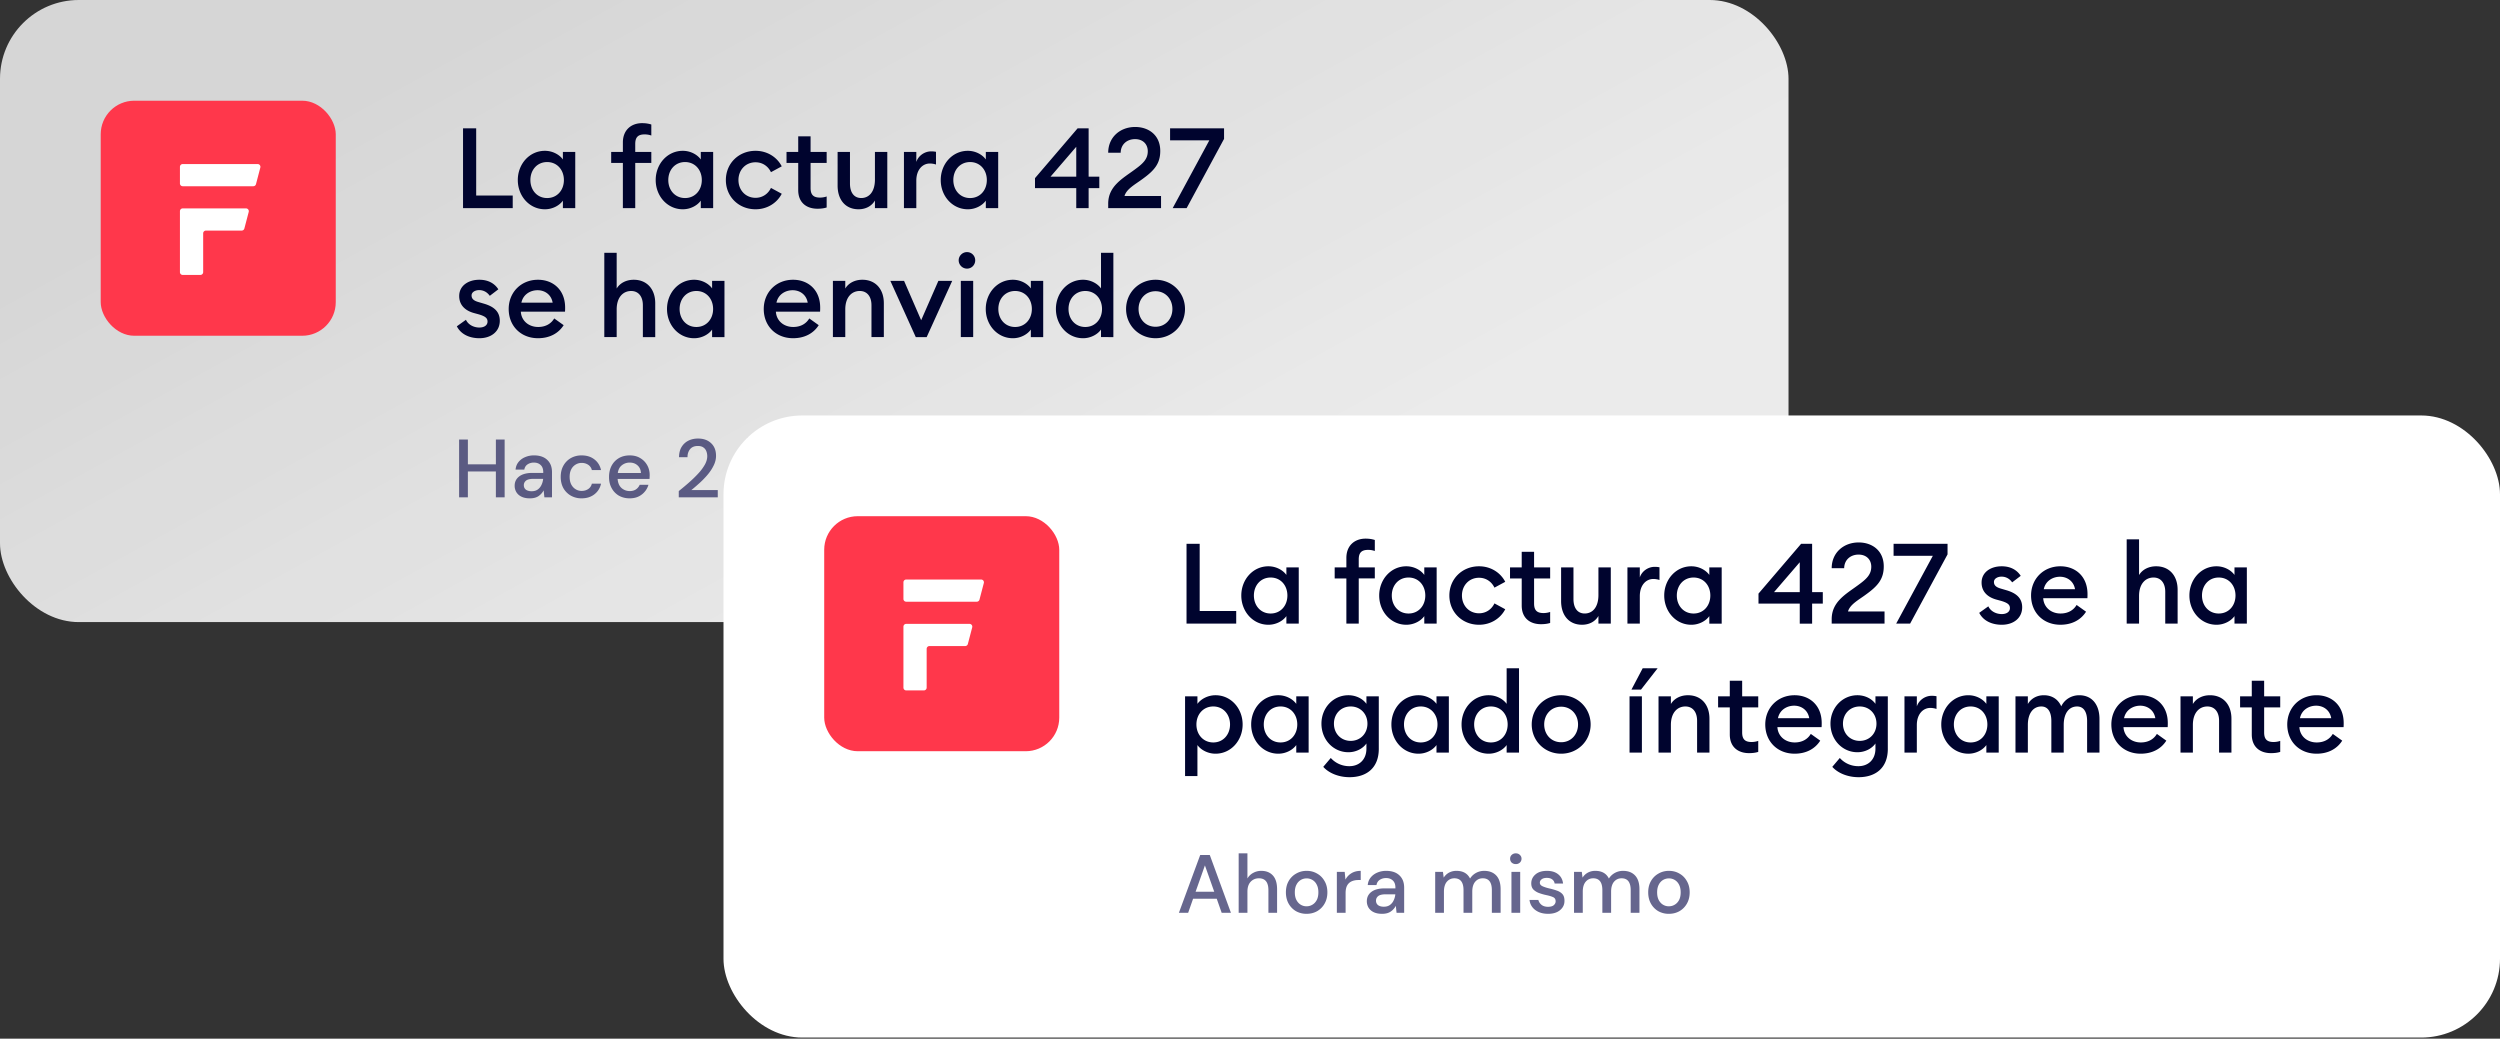 <svg xmlns="http://www.w3.org/2000/svg" width="349" height="145" fill="none"><rect width="100%" height="100%" fill="#333333" stroke="none"/><rect width="249.678" height="86.844" fill="url(#a)" rx="11"/><rect width="32.813" height="32.813" x="14.059" y="14.059" fill="#FF374B" rx="4.686"/><path fill="#fff" fill-rule="evenodd" d="M25.508 22.902a.388.388 0 0 0-.389.389v2.319c0 .214.174.388.389.388h9.852c.177 0 .331-.119.376-.29l.607-2.319a.388.388 0 0 0-.376-.487h-10.46Zm2.466 15.48h-2.466a.388.388 0 0 1-.389-.389v-8.51c0-.215.174-.39.389-.39h8.838c.254 0 .44.241.376.488l-.608 2.319c-.045.17-.199.29-.376.29h-4.987a.388.388 0 0 0-.389.388v5.415a.388.388 0 0 1-.388.388Z" clip-rule="evenodd"/><path fill="#00042E" d="M64.639 29.059V17.915h1.836V27.3h5.101v1.758H64.64Zm7.646-3.924c0-2.245 1.632-4.081 3.782-4.081 1.13 0 2.072.58 2.512 1.208v-1.051h1.726v7.848H78.58v-1.052c-.44.628-1.381 1.208-2.512 1.208-2.15 0-3.782-1.836-3.782-4.08Zm6.435 0c0-1.413-.942-2.512-2.339-2.512s-2.338 1.1-2.338 2.512.941 2.511 2.338 2.511c1.397 0 2.339-1.099 2.339-2.511Zm8.233 3.924v-6.31h-1.632v-1.538h1.632v-1.319c0-1.758 1.177-2.7 2.684-2.7.534 0 .958.08 1.287.19v1.537a2.791 2.791 0 0 0-.926-.157c-.894 0-1.318.361-1.318 1.334v1.115h2.244v1.538H88.68v6.31h-1.727Zm4.583-3.924c0-2.245 1.633-4.081 3.783-4.081 1.13 0 2.072.58 2.511 1.208v-1.051h1.727v7.848H97.83v-1.052c-.44.628-1.38 1.208-2.511 1.208-2.15 0-3.783-1.836-3.783-4.08Zm6.436 0c0-1.413-.942-2.512-2.34-2.512-1.396 0-2.338 1.1-2.338 2.512s.942 2.511 2.339 2.511 2.339-1.099 2.339-2.511Zm11.16 1.915c-.675 1.302-2.041 2.165-3.658 2.165-2.354 0-4.143-1.757-4.143-4.08 0-2.323 1.789-4.081 4.143-4.081 1.617 0 2.983.863 3.658 2.166l-1.507.816c-.377-.8-1.146-1.381-2.151-1.381-1.396 0-2.385 1.083-2.385 2.48s.989 2.48 2.385 2.48c1.005 0 1.774-.581 2.151-1.382l1.507.817Zm6.27 1.914c-.345.11-.753.173-1.287.173-1.507 0-2.684-.832-2.684-2.605v-3.783h-1.632v-1.538h1.632v-2.182h1.727v2.182h2.244v1.538h-2.244v3.5c0 .973.424 1.334 1.318 1.334.33 0 .675-.063.926-.157v1.538Zm1.528-3.06V21.21h1.726v4.41c0 1.256.565 2.025 1.57 2.025 1.114 0 1.915-.895 1.915-2.574V21.21h1.726v7.848h-1.726V27.99c-.455.785-1.287 1.224-2.292 1.224-1.805 0-2.919-1.302-2.919-3.311Zm9.26 3.155V21.21h1.727v1.397c.298-.895 1.177-1.476 2.072-1.476.219 0 .439.016.675.063v1.774a2.696 2.696 0 0 0-.864-.142c-.989 0-1.883.832-1.883 2.402v3.83h-1.727Zm5.137-3.924c0-2.245 1.632-4.081 3.783-4.081 1.13 0 2.072.58 2.511 1.208v-1.051h1.727v7.848h-1.727v-1.052c-.439.628-1.381 1.208-2.511 1.208-2.151 0-3.783-1.836-3.783-4.08Zm6.435 0c0-1.413-.941-2.512-2.338-2.512-1.397 0-2.339 1.1-2.339 2.512s.942 2.511 2.339 2.511 2.338-1.099 2.338-2.511Zm12.484 3.924v-2.794h-5.76v-1.397l5.949-6.953h1.538v6.749h1.491v1.6h-1.491v2.795h-1.727Zm0-4.395v-4.175l-3.594 4.175h3.594Zm11.836 2.7v1.695h-7.377v-.628c0-2.449 2.025-3.516 3.657-4.725 1.146-.831 1.868-1.46 1.868-2.59 0-.988-.675-1.694-1.774-1.694-1.114 0-1.993.721-2.009 1.899h-1.742c0-2.15 1.648-3.595 3.767-3.595 1.868 0 3.5 1.13 3.5 3.344 0 1.773-.832 2.73-2.464 3.908-1.005.753-2.245 1.381-2.527 2.385h5.101Zm3.569 1.695h-1.946l5.117-9.465h-5.478v-1.68h7.534v1.476l-5.227 9.669Zm-95.88 15.724c0 1.506-1.224 2.432-2.84 2.432-1.397 0-2.59-.549-3.155-1.663l1.271-.91c.314.69 1.083 1.082 1.883 1.082.613 0 1.13-.282 1.13-.831 0-.456-.266-.722-1.208-1.005l-.69-.188c-1.366-.377-2.072-1.24-2.057-2.402.016-1.397 1.24-2.244 2.81-2.244 1.177 0 2.103.47 2.652 1.334l-1.192.91c-.346-.486-.848-.8-1.492-.8-.517 0-1.051.267-1.051.738 0 .376.172.706.942.926l.8.235c1.381.408 2.197 1.099 2.197 2.386Zm1.242-1.648c0-2.308 1.71-4.081 4.096-4.081 2.057 0 3.783 1.365 3.783 3.892 0 .173 0 .314-.016.565h-6.168c.079 1.287 1.115 2.135 2.417 2.135 1.099 0 1.837-.502 2.245-1.193l1.318.942c-.706 1.114-1.93 1.82-3.579 1.82-2.385 0-4.096-1.695-4.096-4.08Zm4.034-2.621c-1.005 0-2.025.58-2.26 1.742h4.363c-.188-1.13-1.099-1.742-2.103-1.742Zm9.314 6.545V35.287h1.727v4.991c.47-.785 1.365-1.224 2.385-1.224 1.82 0 2.998 1.287 2.998 3.28v4.725h-1.727v-4.442c0-1.24-.627-1.994-1.632-1.994-1.146 0-2.024.895-2.024 2.575v3.86H84.36Zm8.754-3.924c0-2.245 1.633-4.081 3.783-4.081 1.13 0 2.072.58 2.511 1.208v-1.051h1.727v7.848h-1.727v-1.052c-.44.628-1.381 1.209-2.511 1.209-2.15 0-3.783-1.837-3.783-4.081Zm6.435 0c0-1.413-.941-2.512-2.338-2.512-1.397 0-2.339 1.1-2.339 2.512s.942 2.511 2.339 2.511 2.338-1.099 2.338-2.511Zm7.069 0c0-2.308 1.711-4.081 4.097-4.081 2.056 0 3.782 1.365 3.782 3.892 0 .173 0 .314-.015.565h-6.169c.079 1.287 1.115 2.135 2.417 2.135 1.099 0 1.837-.502 2.245-1.193l1.318.942c-.706 1.114-1.93 1.82-3.578 1.82-2.386 0-4.097-1.695-4.097-4.08Zm4.034-2.621c-1.005 0-2.025.58-2.26 1.742h4.363c-.188-1.13-1.098-1.742-2.103-1.742Zm5.62 6.545V39.21H118v1.067c.471-.785 1.365-1.224 2.385-1.224 1.821 0 2.998 1.287 2.998 3.28v4.725h-1.726v-4.442c0-1.24-.628-1.994-1.632-1.994-1.146 0-2.025.895-2.025 2.575v3.86h-1.727Zm11.569 0-3.547-7.848h1.914l2.386 5.493 2.402-5.493h1.93l-3.563 7.848h-1.522Zm8.297-10.72c0 .643-.502 1.161-1.146 1.161a1.168 1.168 0 0 1-1.161-1.161c0-.628.533-1.146 1.161-1.146.644 0 1.146.518 1.146 1.146Zm-2.009 10.72V39.21h1.727v7.848h-1.727Zm3.482-3.924c0-2.245 1.632-4.081 3.782-4.081 1.13 0 2.072.58 2.511 1.208v-1.051h1.727v7.848h-1.727v-1.052c-.439.628-1.381 1.209-2.511 1.209-2.15 0-3.782-1.837-3.782-4.081Zm6.435 0c0-1.413-.942-2.512-2.339-2.512s-2.339 1.1-2.339 2.512.942 2.511 2.339 2.511 2.339-1.099 2.339-2.511Zm3.359 0c0-2.245 1.632-4.081 3.783-4.081 1.13 0 2.071.58 2.511 1.208v-4.975h1.726v11.772H153.7v-1.052c-.44.628-1.381 1.209-2.511 1.209-2.151 0-3.783-1.837-3.783-4.081Zm6.435 0c0-1.413-.942-2.512-2.339-2.512-1.396 0-2.338 1.1-2.338 2.512s.942 2.511 2.338 2.511c1.397 0 2.339-1.099 2.339-2.511Zm11.584 0c0 2.276-1.789 4.08-4.112 4.08-2.323 0-4.113-1.804-4.113-4.08s1.79-4.081 4.113-4.081c2.323 0 4.112 1.805 4.112 4.08Zm-6.482 0c0 1.397.973 2.48 2.37 2.48 1.381 0 2.354-1.083 2.354-2.48s-.973-2.48-2.354-2.48c-1.397 0-2.37 1.083-2.37 2.48Z"/><path fill="#010043" d="M64.092 69.43v-8.072h1.223v3.46h3.91v-3.46h1.222v8.073h-1.223v-3.61h-3.91v3.61h-1.222Zm9.888.14c-.485 0-.885-.082-1.2-.243a1.671 1.671 0 0 1-.703-.634 1.736 1.736 0 0 1-.231-.877c0-.553.215-.992.646-1.315.43-.322 1.045-.484 1.845-.484h1.5v-.104c0-.446-.124-.78-.37-1.003-.238-.223-.55-.334-.934-.334-.338 0-.634.084-.888.253-.246.162-.396.404-.45.727h-1.222c.038-.415.177-.769.415-1.061.246-.3.554-.527.923-.68a3.099 3.099 0 0 1 1.234-.243c.8 0 1.418.212 1.856.635.439.415.658.984.658 1.706v3.518h-1.061l-.104-.98c-.162.315-.396.58-.704.795-.307.215-.71.323-1.21.323Zm.242-.993c.33 0 .607-.077.83-.23a1.58 1.58 0 0 0 .53-.635c.131-.261.212-.55.243-.865h-1.361c-.484 0-.83.085-1.038.254-.2.17-.3.38-.3.634 0 .262.096.47.288.623.2.146.47.22.808.22Zm6.972.992a3 3 0 0 1-1.51-.38 2.777 2.777 0 0 1-1.039-1.05c-.246-.453-.369-.976-.369-1.568 0-.592.123-1.111.37-1.557.253-.454.599-.807 1.037-1.061a3 3 0 0 1 1.511-.38c.707 0 1.3.184 1.776.553.484.369.796.869.934 1.499h-1.28a1.204 1.204 0 0 0-.507-.738 1.606 1.606 0 0 0-.923-.265c-.3 0-.577.077-.83.23a1.586 1.586 0 0 0-.612.658c-.153.284-.23.638-.23 1.06 0 .424.077.781.23 1.073.154.285.358.504.612.657.253.154.53.231.83.231.354 0 .661-.088.922-.265.262-.177.431-.427.508-.75h1.28a2.477 2.477 0 0 1-.922 1.488c-.485.377-1.08.565-1.788.565Zm6.711 0c-.561 0-1.06-.123-1.499-.369a2.718 2.718 0 0 1-1.015-1.05c-.246-.445-.369-.964-.369-1.556 0-.6.12-1.127.358-1.58a2.696 2.696 0 0 1 1.015-1.061c.438-.254.945-.38 1.522-.38.561 0 1.05.126 1.464.38.416.246.739.576.97.992.23.415.345.872.345 1.372 0 .077-.004.161-.011.254 0 .084-.004.18-.012.288h-4.451c.038.553.219.976.542 1.269.33.284.71.426 1.141.426.346 0 .635-.077.865-.23.239-.162.415-.377.53-.646h1.223a2.584 2.584 0 0 1-.922 1.349c-.454.361-1.02.542-1.696.542Zm0-4.993c-.407 0-.769.123-1.084.369-.315.238-.507.6-.576 1.084h3.229c-.023-.446-.181-.8-.473-1.061-.292-.262-.657-.392-1.096-.392Zm6.85 4.855v-.877a35.845 35.845 0 0 0 1.499-1.257c.477-.423.9-.838 1.268-1.245a6.45 6.45 0 0 0 .888-1.211c.216-.4.323-.784.323-1.153 0-.246-.042-.477-.127-.692a1.095 1.095 0 0 0-.415-.53c-.192-.14-.45-.208-.772-.208-.485 0-.85.153-1.096.46-.238.308-.354.677-.346 1.108H94.79c.008-.569.127-1.046.358-1.43.238-.384.553-.677.945-.876.4-.2.85-.3 1.35-.3.76 0 1.368.215 1.822.645.461.423.692 1.015.692 1.776 0 .454-.112.904-.335 1.35-.215.446-.5.876-.853 1.291-.346.408-.719.792-1.119 1.154-.4.36-.78.688-1.141.98h3.69v1.015h-5.443Zm9.62 0v-8.303h1.223v3.505c.192-.33.457-.588.795-.772a2.313 2.313 0 0 1 1.142-.289c.684 0 1.222.216 1.614.646.393.43.589 1.073.589 1.926v3.287h-1.211v-3.16c0-1.107-.442-1.66-1.327-1.66-.461 0-.845.16-1.153.483-.3.324-.449.785-.449 1.384v2.953h-1.223Zm9.478.138a2.962 2.962 0 0 1-1.476-.369 2.803 2.803 0 0 1-1.027-1.05c-.253-.453-.38-.98-.38-1.58 0-.599.127-1.122.38-1.568a2.752 2.752 0 0 1 1.05-1.05c.438-.253.926-.38 1.464-.38.546 0 1.034.127 1.465.38.438.247.784.597 1.038 1.05.261.446.392.969.392 1.569s-.131 1.126-.392 1.58a2.78 2.78 0 0 1-1.038 1.049c-.438.246-.93.37-1.476.37Zm0-1.05a1.6 1.6 0 0 0 1.418-.865c.154-.291.231-.653.231-1.083 0-.43-.077-.788-.231-1.073a1.517 1.517 0 0 0-.599-.657 1.556 1.556 0 0 0-.808-.22 1.61 1.61 0 0 0-.818.22 1.609 1.609 0 0 0-.6.657c-.154.285-.231.642-.231 1.073 0 .43.077.792.231 1.084.154.284.353.5.6.645.246.147.515.22.807.22Zm4.228.912v-5.72h1.095l.104 1.084c.2-.377.477-.673.831-.888.361-.223.795-.335 1.303-.335v1.28h-.335a2.29 2.29 0 0 0-.911.173 1.319 1.319 0 0 0-.634.565c-.154.262-.231.627-.231 1.096v2.745h-1.222Zm6.318.138c-.484 0-.884-.08-1.199-.242a1.676 1.676 0 0 1-.704-.634 1.744 1.744 0 0 1-.23-.877c0-.553.215-.992.646-1.315.43-.322 1.045-.484 1.845-.484h1.499v-.104c0-.446-.123-.78-.369-1.003-.239-.223-.55-.334-.934-.334a1.56 1.56 0 0 0-.888.253c-.246.162-.396.404-.45.727h-1.222c.038-.415.176-.769.415-1.061.246-.3.553-.527.922-.68a3.1 3.1 0 0 1 1.234-.243c.8 0 1.419.212 1.857.635.438.415.657.984.657 1.706v3.518h-1.061l-.103-.98c-.162.315-.396.58-.704.795-.307.215-.711.323-1.211.323Zm.242-.992c.331 0 .608-.077.831-.23.23-.162.407-.373.53-.635.131-.261.212-.55.242-.865h-1.36c-.485 0-.831.085-1.038.254-.2.17-.3.38-.3.634 0 .262.096.47.288.623.2.146.469.22.807.22Zm6.546.992c-.723 0-1.319-.177-1.788-.53a1.986 1.986 0 0 1-.807-1.407h1.234c.062.261.208.488.438.68.231.185.535.277.911.277.369 0 .639-.077.808-.23a.7.7 0 0 0 .253-.531c0-.293-.119-.489-.357-.588-.231-.108-.554-.204-.969-.289a7.644 7.644 0 0 1-.969-.276 2.232 2.232 0 0 1-.795-.485c-.208-.215-.312-.504-.312-.865 0-.5.193-.915.577-1.245.384-.339.923-.508 1.615-.508.638 0 1.153.154 1.545.462.4.307.634.741.703 1.303h-1.176a.84.84 0 0 0-.346-.577c-.184-.138-.434-.208-.75-.208-.307 0-.545.066-.715.197a.571.571 0 0 0-.253.484c0 .2.115.357.346.473.238.115.549.219.934.311.384.085.738.185 1.061.3.33.108.596.269.796.484.199.216.299.53.299.946.008.523-.196.957-.611 1.303-.407.346-.965.52-1.672.52Z" opacity=".6"/><g clip-path="url(#b)"><rect width="248" height="86.844" x="101" y="58" fill="#fff" rx="11"/><rect width="32.813" height="32.813" x="115.059" y="72.059" fill="#FF374B" rx="4.686"/><path fill="#fff" fill-rule="evenodd" d="M126.508 80.902a.389.389 0 0 0-.389.389v2.319c0 .214.174.388.389.388h9.852c.177 0 .331-.119.376-.29l.607-2.319a.388.388 0 0 0-.376-.487h-10.459Zm2.466 15.48h-2.466a.389.389 0 0 1-.389-.389v-8.51c0-.215.174-.39.389-.39h8.838c.254 0 .44.242.375.488l-.607 2.319a.389.389 0 0 1-.376.29h-4.987a.389.389 0 0 0-.389.388v5.415a.388.388 0 0 1-.388.388Z" clip-rule="evenodd"/><path fill="#00042E" d="M165.639 87.059V75.915h1.836V85.3h5.101v1.758h-6.937Zm7.646-3.924c0-2.245 1.632-4.081 3.782-4.081 1.131 0 2.072.58 2.512 1.208v-1.051h1.726v7.848h-1.726v-1.052c-.44.628-1.381 1.209-2.512 1.209-2.15 0-3.782-1.837-3.782-4.081Zm6.435 0c0-1.413-.942-2.512-2.339-2.512s-2.338 1.1-2.338 2.512.941 2.511 2.338 2.511c1.397 0 2.339-1.099 2.339-2.511Zm8.233 3.924v-6.31h-1.632v-1.538h1.632v-1.319c0-1.757 1.177-2.7 2.684-2.7.534 0 .958.08 1.287.19v1.537a2.788 2.788 0 0 0-.926-.157c-.894 0-1.318.361-1.318 1.334v1.115h2.244v1.538h-2.244v6.31h-1.727Zm4.583-3.924c0-2.245 1.633-4.081 3.783-4.081 1.13 0 2.072.58 2.511 1.208v-1.051h1.727v7.848h-1.727v-1.052c-.439.628-1.381 1.209-2.511 1.209-2.15 0-3.783-1.837-3.783-4.081Zm6.436 0c0-1.413-.942-2.512-2.339-2.512s-2.339 1.1-2.339 2.512.942 2.511 2.339 2.511 2.339-1.099 2.339-2.511Zm11.16 1.915c-.675 1.302-2.041 2.166-3.658 2.166-2.354 0-4.143-1.758-4.143-4.081 0-2.323 1.789-4.081 4.143-4.081 1.617 0 2.983.863 3.658 2.166l-1.507.816c-.377-.8-1.146-1.381-2.151-1.381-1.396 0-2.385 1.083-2.385 2.48s.989 2.48 2.385 2.48c1.005 0 1.774-.581 2.151-1.382l1.507.817Zm6.27 1.914c-.345.11-.753.173-1.287.173-1.507 0-2.684-.832-2.684-2.605v-3.783h-1.632v-1.538h1.632v-2.182h1.727v2.182h2.244v1.538h-2.244v3.5c0 .973.424 1.334 1.318 1.334.33 0 .675-.063.926-.157v1.538Zm1.528-3.06V79.21h1.726v4.41c0 1.256.565 2.025 1.57 2.025 1.114 0 1.915-.895 1.915-2.574V79.21h1.726v7.848h-1.726V85.99c-.455.785-1.287 1.225-2.292 1.225-1.805 0-2.919-1.303-2.919-3.312Zm9.26 3.155V79.21h1.727v1.397c.298-.895 1.177-1.476 2.072-1.476.219 0 .439.016.675.063v1.774a2.696 2.696 0 0 0-.864-.142c-.989 0-1.883.832-1.883 2.402v3.83h-1.727Zm5.137-3.924c0-2.245 1.632-4.081 3.783-4.081 1.13 0 2.072.58 2.511 1.208v-1.051h1.727v7.848h-1.727v-1.052c-.439.628-1.381 1.209-2.511 1.209-2.151 0-3.783-1.837-3.783-4.081Zm6.435 0c0-1.413-.941-2.512-2.338-2.512-1.397 0-2.339 1.1-2.339 2.512s.942 2.511 2.339 2.511 2.338-1.099 2.338-2.511Zm12.484 3.924v-2.794h-5.76v-1.397l5.949-6.953h1.538v6.749h1.491v1.6h-1.491v2.795h-1.727Zm0-4.395v-4.175l-3.594 4.175h3.594Zm11.836 2.7v1.695h-7.377v-.628c0-2.449 2.025-3.516 3.657-4.725 1.146-.832 1.868-1.46 1.868-2.59 0-.988-.675-1.695-1.774-1.695-1.114 0-1.993.722-2.009 1.9h-1.742c0-2.15 1.648-3.595 3.767-3.595 1.868 0 3.5 1.13 3.5 3.344 0 1.773-.832 2.73-2.464 3.908-1.005.753-2.245 1.381-2.527 2.386h5.101Zm3.569 1.695h-1.946l5.117-9.465h-5.478v-1.68h7.534v1.476l-5.227 9.669Zm15.645-2.276c0 1.507-1.224 2.433-2.841 2.433-1.397 0-2.59-.55-3.155-1.664l1.272-.91c.313.69 1.083 1.083 1.883 1.083.612 0 1.13-.283 1.13-.832 0-.456-.267-.722-1.208-1.005l-.691-.188c-1.366-.377-2.072-1.24-2.056-2.402.015-1.397 1.24-2.244 2.809-2.244 1.177 0 2.103.47 2.653 1.334l-1.193.91c-.345-.486-.848-.8-1.491-.8-.518 0-1.052.267-1.052.737 0 .377.173.707.942.927l.801.235c1.381.408 2.197 1.099 2.197 2.386Zm1.241-1.648c0-2.308 1.711-4.081 4.097-4.081 2.056 0 3.783 1.365 3.783 3.892 0 .173 0 .314-.016.565h-6.168c.078 1.287 1.114 2.135 2.417 2.135 1.098 0 1.836-.502 2.244-1.193l1.319.942c-.707 1.114-1.931 1.82-3.579 1.82-2.386 0-4.097-1.695-4.097-4.08Zm4.034-2.622c-1.004 0-2.025.581-2.26 1.743h4.363c-.188-1.13-1.098-1.743-2.103-1.743Zm9.314 6.546V75.287h1.727v4.991c.471-.785 1.365-1.224 2.386-1.224 1.82 0 2.998 1.287 2.998 3.28v4.725h-1.727v-4.442c0-1.24-.628-1.994-1.632-1.994-1.146 0-2.025.895-2.025 2.575v3.86h-1.727Zm8.755-3.924c0-2.245 1.632-4.081 3.782-4.081 1.13 0 2.072.58 2.512 1.208v-1.051h1.726v7.848h-1.726v-1.052c-.44.628-1.382 1.209-2.512 1.209-2.15 0-3.782-1.837-3.782-4.081Zm6.435 0c0-1.413-.942-2.512-2.339-2.512s-2.338 1.1-2.338 2.512.941 2.511 2.338 2.511c1.397 0 2.339-1.099 2.339-2.511Zm-146.64 25.204V97.211h1.726v1.051c.44-.627 1.397-1.208 2.527-1.208 2.151 0 3.783 1.836 3.783 4.081 0 2.244-1.632 4.081-3.783 4.081-1.13 0-2.087-.581-2.527-1.209v4.332h-1.726Zm6.278-7.204c0-1.413-.957-2.512-2.338-2.512-1.397 0-2.355 1.1-2.355 2.512s.958 2.511 2.355 2.511c1.381 0 2.338-1.099 2.338-2.511Zm2.951 0c0-2.245 1.633-4.081 3.783-4.081 1.13 0 2.072.58 2.511 1.208v-1.051h1.727v7.848h-1.727v-1.052c-.439.628-1.381 1.209-2.511 1.209-2.15 0-3.783-1.837-3.783-4.081Zm6.435 0c0-1.413-.941-2.512-2.338-2.512-1.397 0-2.339 1.1-2.339 2.512s.942 2.511 2.339 2.511 2.338-1.099 2.338-2.511Zm11.38 3.39c0 2.731-1.758 3.971-4.081 3.971-1.538 0-2.903-.581-3.672-1.444l1.051-1.24a3.45 3.45 0 0 0 2.606 1.146c1.302 0 2.37-.863 2.37-2.449v-.722c-.471.691-1.429 1.225-2.512 1.225-2.119 0-3.767-1.758-3.767-3.987 0-2.213 1.648-3.971 3.767-3.971 1.083 0 2.041.518 2.512 1.208v-1.051h1.726v7.314Zm-6.262-3.5c0 1.397 1.004 2.401 2.338 2.401s2.339-1.004 2.339-2.401c0-1.397-1.005-2.402-2.339-2.402s-2.338 1.005-2.338 2.402Zm8.021.11c0-2.245 1.632-4.081 3.782-4.081 1.13 0 2.072.58 2.512 1.208v-1.051h1.726v7.848h-1.726v-1.052c-.44.628-1.382 1.209-2.512 1.209-2.15 0-3.782-1.837-3.782-4.081Zm6.435 0c0-1.413-.942-2.512-2.339-2.512s-2.338 1.1-2.338 2.512.941 2.511 2.338 2.511c1.397 0 2.339-1.099 2.339-2.511Zm3.359 0c0-2.245 1.633-4.081 3.783-4.081 1.13 0 2.072.58 2.511 1.208v-4.975h1.727v11.772h-1.727v-1.052c-.439.628-1.381 1.209-2.511 1.209-2.15 0-3.783-1.837-3.783-4.081Zm6.435 0c0-1.413-.941-2.512-2.338-2.512-1.397 0-2.339 1.1-2.339 2.512s.942 2.511 2.339 2.511 2.338-1.099 2.338-2.511Zm11.584 0c0 2.276-1.789 4.081-4.112 4.081-2.323 0-4.112-1.805-4.112-4.081 0-2.276 1.789-4.081 4.112-4.081 2.323 0 4.112 1.805 4.112 4.081Zm-6.482 0c0 1.397.973 2.48 2.37 2.48 1.381 0 2.354-1.083 2.354-2.48s-.973-2.48-2.354-2.48c-1.397 0-2.37 1.083-2.37 2.48Zm12.179-4.866 1.57-2.982h2.087l-2.323 2.982h-1.334Zm-.266 8.79v-7.848h1.726v7.848h-1.726Zm4.046 0v-7.848h1.727v1.067c.47-.785 1.365-1.224 2.385-1.224 1.821 0 2.998 1.287 2.998 3.28v4.725h-1.726v-4.442c0-1.24-.628-1.994-1.633-1.994-1.146 0-2.024.895-2.024 2.574v3.862h-1.727Zm13.92-.095c-.345.11-.753.173-1.287.173-1.507 0-2.684-.832-2.684-2.605v-3.783h-1.632v-1.538h1.632v-2.182h1.727v2.182h2.244v1.538h-2.244v3.5c0 .973.424 1.334 1.318 1.334.33 0 .675-.063.926-.157v1.538Zm.981-3.829c0-2.308 1.711-4.081 4.097-4.081 2.056 0 3.782 1.365 3.782 3.892 0 .173 0 .314-.015.565h-6.169c.079 1.287 1.115 2.135 2.417 2.135 1.099 0 1.837-.502 2.245-1.193l1.318.942c-.706 1.114-1.93 1.821-3.578 1.821-2.386 0-4.097-1.696-4.097-4.081Zm4.034-2.622c-1.005 0-2.025.581-2.26 1.743h4.363c-.188-1.13-1.099-1.743-2.103-1.743Zm13.075 6.012c0 2.731-1.757 3.971-4.08 3.971-1.539 0-2.904-.581-3.673-1.444l1.051-1.24a3.452 3.452 0 0 0 2.606 1.146c1.303 0 2.37-.863 2.37-2.449v-.722c-.471.691-1.428 1.225-2.511 1.225-2.119 0-3.767-1.758-3.767-3.987 0-2.213 1.648-3.971 3.767-3.971 1.083 0 2.04.518 2.511 1.208v-1.051h1.726v7.314Zm-6.262-3.5c0 1.397 1.004 2.401 2.339 2.401 1.334 0 2.338-1.004 2.338-2.401 0-1.397-1.004-2.402-2.338-2.402-1.335 0-2.339 1.005-2.339 2.402Zm8.586 4.034v-7.848h1.727v1.397c.298-.895 1.177-1.476 2.071-1.476.22 0 .44.016.675.063v1.774a2.686 2.686 0 0 0-.863-.142c-.989 0-1.883.832-1.883 2.402v3.83h-1.727Zm5.137-3.924c0-2.245 1.632-4.081 3.783-4.081 1.13 0 2.071.58 2.511 1.208v-1.051h1.726v7.848h-1.726v-1.052c-.44.628-1.381 1.209-2.511 1.209-2.151 0-3.783-1.837-3.783-4.081Zm6.435 0c0-1.413-.942-2.512-2.338-2.512-1.397 0-2.339 1.1-2.339 2.512s.942 2.511 2.339 2.511c1.396 0 2.338-1.099 2.338-2.511Zm3.924 3.924v-7.848h1.727v1.067c.439-.738 1.224-1.224 2.229-1.224 1.161 0 2.009.58 2.433 1.554.47-1.005 1.475-1.554 2.511-1.554 1.773 0 2.825 1.303 2.825 3.312v4.693h-1.726v-4.411c0-1.224-.456-2.025-1.397-2.025-1.115 0-1.868.926-1.868 2.574v3.862h-1.727v-4.411c0-1.224-.455-2.025-1.397-2.025-1.114 0-1.883.926-1.883 2.574v3.862h-1.727Zm13.384-3.924c0-2.308 1.711-4.081 4.097-4.081 2.056 0 3.782 1.365 3.782 3.892 0 .173 0 .314-.016.565h-6.168c.079 1.287 1.115 2.135 2.417 2.135 1.099 0 1.837-.502 2.245-1.193l1.318.942c-.706 1.114-1.93 1.821-3.578 1.821-2.386 0-4.097-1.696-4.097-4.081Zm4.034-2.622c-1.005 0-2.025.581-2.26 1.743h4.363c-.188-1.13-1.099-1.743-2.103-1.743Zm5.62 6.546v-7.848h1.727v1.067c.47-.785 1.365-1.224 2.385-1.224 1.821 0 2.998 1.287 2.998 3.28v4.725h-1.726v-4.442c0-1.24-.628-1.994-1.633-1.994-1.146 0-2.024.895-2.024 2.574v3.862h-1.727Zm13.92-.095c-.345.11-.753.173-1.287.173-1.507 0-2.684-.832-2.684-2.605v-3.783h-1.632v-1.538h1.632v-2.182h1.727v2.182h2.244v1.538h-2.244v3.5c0 .973.424 1.334 1.318 1.334.33 0 .675-.063.926-.157v1.538Zm.981-3.829c0-2.308 1.711-4.081 4.097-4.081 2.056 0 3.782 1.365 3.782 3.892 0 .173 0 .314-.016.565h-6.168c.079 1.287 1.115 2.135 2.417 2.135 1.099 0 1.837-.502 2.245-1.193l1.318.942c-.706 1.114-1.93 1.821-3.578 1.821-2.386 0-4.097-1.696-4.097-4.081Zm4.034-2.622c-1.005 0-2.025.581-2.26 1.743h4.363c-.188-1.13-1.099-1.743-2.103-1.743Z"/><path fill="#010043" d="m164.573 127.431 2.976-8.073h1.337l2.953 8.073h-1.292l-.692-1.972h-3.298l-.692 1.972h-1.292Zm2.33-2.941h2.606l-1.303-3.679-1.303 3.679Zm6.015 2.941v-8.304h1.223v3.506c.192-.33.457-.588.795-.772a2.305 2.305 0 0 1 1.142-.289c.684 0 1.222.216 1.615.646.392.431.588 1.073.588 1.926v3.287h-1.211v-3.16c0-1.107-.442-1.661-1.326-1.661-.462 0-.846.162-1.154.485-.299.322-.449.784-.449 1.383v2.953h-1.223Zm9.478.138a2.962 2.962 0 0 1-1.476-.369 2.81 2.81 0 0 1-1.027-1.049c-.253-.454-.38-.981-.38-1.58 0-.6.127-1.123.38-1.569a2.762 2.762 0 0 1 1.05-1.049 2.865 2.865 0 0 1 1.464-.381 2.83 2.83 0 0 1 1.465.381c.438.246.784.596 1.038 1.049.261.446.392.969.392 1.569 0 .599-.131 1.126-.392 1.58-.254.445-.6.795-1.038 1.049-.438.246-.93.369-1.476.369Zm0-1.049c.292 0 .561-.073.807-.219.254-.147.458-.362.611-.646.154-.292.231-.654.231-1.084 0-.431-.077-.788-.231-1.073a1.517 1.517 0 0 0-.599-.657 1.553 1.553 0 0 0-.808-.219 1.61 1.61 0 0 0-.818.219 1.615 1.615 0 0 0-.6.657c-.154.285-.231.642-.231 1.073 0 .43.077.792.231 1.084.154.284.354.499.6.646.246.146.515.219.807.219Zm4.228.911v-5.72h1.096l.103 1.084c.2-.377.477-.673.831-.888.361-.223.795-.335 1.303-.335v1.28h-.335c-.338 0-.642.058-.911.173a1.321 1.321 0 0 0-.634.565c-.154.262-.231.627-.231 1.096v2.745h-1.222Zm6.318.138c-.484 0-.884-.081-1.199-.242a1.681 1.681 0 0 1-.704-.634 1.746 1.746 0 0 1-.23-.877c0-.553.215-.992.646-1.315.43-.322 1.045-.484 1.845-.484h1.499v-.104c0-.446-.123-.78-.369-1.003-.238-.223-.55-.334-.934-.334-.338 0-.634.084-.888.253-.246.162-.396.404-.45.727h-1.222c.038-.415.176-.769.415-1.061.246-.3.553-.527.922-.681a3.108 3.108 0 0 1 1.234-.242c.8 0 1.419.212 1.857.635.438.415.657.984.657 1.706v3.518h-1.061l-.103-.981a2.168 2.168 0 0 1-.704.796c-.307.215-.711.323-1.211.323Zm.242-.992c.331 0 .608-.077.831-.23.23-.162.407-.373.53-.635a2.42 2.42 0 0 0 .242-.865h-1.36c-.485 0-.831.085-1.038.254-.2.169-.3.381-.3.634 0 .262.096.469.288.623.2.146.469.219.807.219Zm7.168.854v-5.72h1.084l.104.807c.185-.292.427-.523.727-.692a2.165 2.165 0 0 1 1.061-.254c.907 0 1.537.358 1.891 1.073.207-.331.484-.592.83-.784a2.346 2.346 0 0 1 1.142-.289c.715 0 1.276.216 1.684.646.407.431.611 1.073.611 1.926v3.287h-1.223v-3.16c0-1.107-.422-1.661-1.268-1.661-.431 0-.784.162-1.061.485-.269.322-.404.784-.404 1.383v2.953h-1.222v-3.16c0-1.107-.427-1.661-1.28-1.661-.423 0-.773.162-1.05.485-.269.322-.403.784-.403 1.383v2.953h-1.223Zm11.256-6.804a.833.833 0 0 1-.577-.208.737.737 0 0 1-.219-.542c0-.215.073-.392.219-.53a.806.806 0 0 1 .577-.22c.231 0 .419.074.565.22a.68.68 0 0 1 .231.53.717.717 0 0 1-.231.542.79.79 0 0 1-.565.208Zm-.611 6.804v-5.72h1.222v5.72h-1.222Zm5.119.138c-.723 0-1.318-.177-1.787-.53a1.992 1.992 0 0 1-.808-1.407h1.234c.062.261.208.488.439.68.23.185.534.277.911.277.369 0 .638-.077.807-.231.169-.154.254-.33.254-.53 0-.292-.12-.489-.358-.588-.231-.108-.553-.204-.969-.289a7.532 7.532 0 0 1-.968-.277 2.215 2.215 0 0 1-.796-.484c-.208-.215-.311-.503-.311-.865 0-.5.192-.915.576-1.245.385-.339.923-.508 1.615-.508.638 0 1.153.154 1.545.462.4.307.634.741.704 1.303h-1.177a.841.841 0 0 0-.346-.577c-.184-.138-.434-.207-.749-.207-.308 0-.546.065-.715.196a.572.572 0 0 0-.254.484c0 .2.115.357.346.473.238.115.55.219.934.311.384.085.738.185 1.061.3.331.108.596.269.796.484.2.216.3.531.3.946.007.523-.196.957-.612 1.303-.407.346-.965.519-1.672.519Zm3.618-.138v-5.72h1.084l.104.807c.184-.292.427-.523.726-.692a2.17 2.17 0 0 1 1.061-.254c.908 0 1.538.358 1.892 1.073.207-.331.484-.592.83-.784a2.346 2.346 0 0 1 1.142-.289c.715 0 1.276.216 1.683.646.408.431.612 1.073.612 1.926v3.287h-1.223v-3.16c0-1.107-.423-1.661-1.268-1.661-.431 0-.785.162-1.061.485-.269.322-.404.784-.404 1.383v2.953h-1.222v-3.16c0-1.107-.427-1.661-1.28-1.661-.423 0-.773.162-1.05.485-.269.322-.404.784-.404 1.383v2.953h-1.222Zm13.239.138a2.962 2.962 0 0 1-1.476-.369 2.808 2.808 0 0 1-1.026-1.049c-.254-.454-.381-.981-.381-1.58 0-.6.127-1.123.381-1.569a2.752 2.752 0 0 1 1.049-1.049 2.869 2.869 0 0 1 1.465-.381c.546 0 1.034.127 1.464.381.439.246.785.596 1.038 1.049.262.446.392.969.392 1.569 0 .599-.13 1.126-.392 1.58a2.773 2.773 0 0 1-1.038 1.049c-.438.246-.93.369-1.476.369Zm0-1.049c.292 0 .561-.073.807-.219.254-.147.458-.362.612-.646.153-.292.23-.654.23-1.084 0-.431-.077-.788-.23-1.073a1.552 1.552 0 0 0-1.407-.876c-.292 0-.565.073-.819.219a1.615 1.615 0 0 0-.6.657c-.153.285-.23.642-.23 1.073 0 .43.077.792.23 1.084.154.284.354.499.6.646.246.146.515.219.807.219Z" opacity=".6"/></g><defs><linearGradient id="a" x1="133.839" x2="81.091" y1="91.882" y2="-3.943" gradientUnits="userSpaceOnUse"><stop stop-color="#fff" stop-opacity=".9"/><stop offset="1" stop-color="#fff" stop-opacity=".8"/></linearGradient><clipPath id="b"><rect width="248" height="86.844" x="101" y="58" fill="#fff" rx="11"/></clipPath></defs></svg>